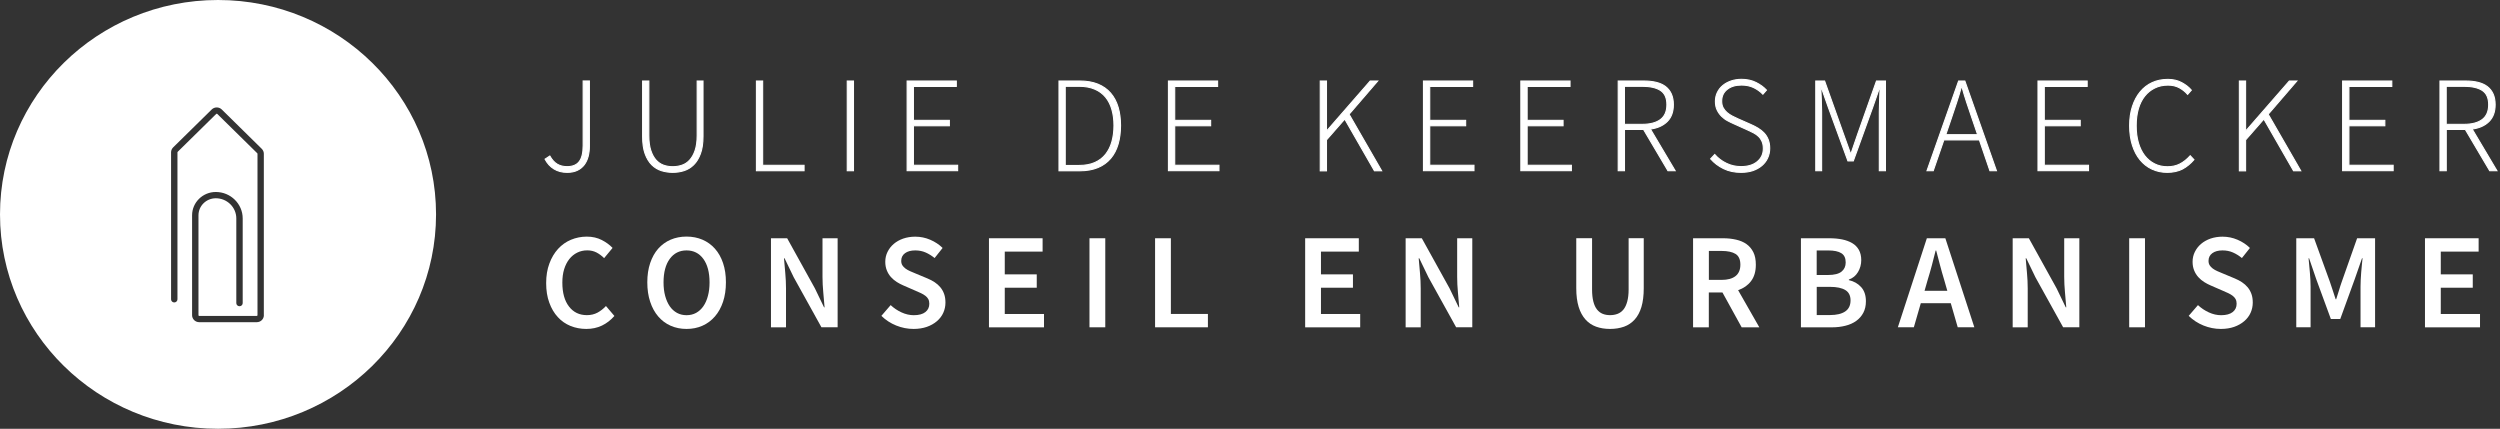 <svg width="344" height="59" viewBox="0 0 344 59" fill="none" xmlns="http://www.w3.org/2000/svg">
<rect x="0" y="0" width="344" height="59" fill="#333333" stroke="none"/>
<path d="M80.677 45.261C79.903 45.261 79.177 45.122 78.502 44.851C77.828 44.573 77.24 44.17 76.751 43.628C76.256 43.093 75.866 42.432 75.582 41.646C75.291 40.859 75.152 39.961 75.152 38.95C75.152 37.952 75.297 37.053 75.595 36.26C75.886 35.467 76.289 34.793 76.791 34.244C77.293 33.696 77.888 33.273 78.569 32.989C79.249 32.705 79.976 32.559 80.749 32.559C81.522 32.559 82.21 32.718 82.811 33.029C83.412 33.339 83.901 33.703 84.291 34.112L83.128 35.52C82.805 35.196 82.454 34.938 82.078 34.74C81.701 34.548 81.278 34.449 80.802 34.449C80.3 34.449 79.844 34.555 79.428 34.76C79.011 34.965 78.648 35.262 78.344 35.639C78.04 36.022 77.802 36.485 77.63 37.033C77.458 37.582 77.379 38.203 77.379 38.89C77.379 40.291 77.683 41.388 78.291 42.175C78.899 42.968 79.718 43.364 80.756 43.364C81.304 43.364 81.793 43.245 82.216 43.02C82.639 42.789 83.029 42.485 83.379 42.108L84.543 43.476C84.04 44.051 83.472 44.487 82.831 44.798C82.183 45.109 81.463 45.261 80.677 45.261Z" fill="white"/>
<path d="M94.468 45.261C93.669 45.261 92.942 45.115 92.274 44.818C91.613 44.527 91.045 44.097 90.569 43.542C90.094 42.987 89.723 42.313 89.466 41.527C89.201 40.74 89.069 39.848 89.069 38.844C89.069 37.859 89.201 36.974 89.466 36.194C89.73 35.414 90.094 34.753 90.569 34.218C91.045 33.683 91.613 33.266 92.274 32.982C92.935 32.698 93.669 32.553 94.468 32.553C95.268 32.553 95.995 32.698 96.662 32.982C97.323 33.266 97.898 33.683 98.374 34.218C98.856 34.76 99.226 35.414 99.49 36.194C99.755 36.974 99.887 37.859 99.887 38.844C99.887 39.842 99.755 40.734 99.49 41.527C99.226 42.313 98.856 42.987 98.374 43.542C97.891 44.097 97.323 44.527 96.662 44.818C96.001 45.115 95.268 45.261 94.468 45.261ZM94.468 43.371C94.957 43.371 95.393 43.265 95.783 43.053C96.166 42.842 96.504 42.538 96.775 42.148C97.052 41.752 97.263 41.276 97.409 40.721C97.561 40.166 97.634 39.544 97.634 38.857C97.634 37.483 97.349 36.405 96.781 35.626C96.213 34.846 95.44 34.456 94.468 34.456C93.497 34.456 92.724 34.846 92.155 35.626C91.587 36.405 91.303 37.483 91.303 38.857C91.303 39.544 91.376 40.166 91.528 40.721C91.68 41.276 91.891 41.752 92.162 42.148C92.433 42.538 92.77 42.842 93.153 43.053C93.543 43.265 93.986 43.371 94.468 43.371Z" fill="white"/>
<path d="M106.086 45.036V32.784H108.313L112.132 39.683L113.388 42.287H113.461C113.408 41.652 113.355 40.965 113.282 40.231C113.216 39.498 113.176 38.791 113.176 38.104V32.784H115.258V45.036H113.031L109.211 38.143L107.956 35.54H107.877C107.929 36.187 107.989 36.874 108.055 37.582C108.121 38.295 108.154 38.996 108.154 39.683V45.042H106.086V45.036Z" fill="white"/>
<path d="M125.706 45.261C124.88 45.261 124.087 45.102 123.314 44.791C122.547 44.481 121.866 44.038 121.278 43.463L122.554 41.983C122.99 42.392 123.492 42.73 124.054 42.987C124.615 43.245 125.177 43.371 125.739 43.371C126.439 43.371 126.968 43.225 127.332 42.941C127.695 42.657 127.873 42.274 127.873 41.798C127.873 41.547 127.827 41.335 127.735 41.163C127.642 40.992 127.51 40.84 127.338 40.707C127.166 40.575 126.968 40.456 126.737 40.344C126.505 40.232 126.254 40.119 125.977 40.007L124.292 39.273C123.994 39.148 123.697 38.989 123.4 38.804C123.109 38.619 122.838 38.395 122.6 38.13C122.362 37.866 122.17 37.562 122.032 37.212C121.886 36.861 121.814 36.465 121.814 36.016C121.814 35.526 121.919 35.077 122.124 34.661C122.329 34.244 122.613 33.874 122.977 33.564C123.34 33.253 123.776 33.009 124.278 32.83C124.787 32.658 125.336 32.566 125.937 32.566C126.651 32.566 127.338 32.705 127.999 32.989C128.66 33.273 129.228 33.65 129.704 34.119L128.6 35.507C128.204 35.183 127.787 34.925 127.365 34.74C126.942 34.555 126.466 34.456 125.937 34.456C125.349 34.456 124.88 34.581 124.53 34.839C124.179 35.097 124.008 35.447 124.008 35.897C124.008 36.134 124.06 36.333 124.166 36.505C124.272 36.676 124.417 36.822 124.596 36.954C124.774 37.086 124.986 37.205 125.223 37.311C125.461 37.416 125.706 37.522 125.957 37.621L127.622 38.315C127.986 38.467 128.316 38.639 128.614 38.837C128.911 39.035 129.175 39.267 129.393 39.531C129.611 39.795 129.783 40.093 129.909 40.443C130.034 40.787 130.094 41.183 130.094 41.633C130.094 42.135 129.995 42.597 129.796 43.04C129.598 43.483 129.307 43.86 128.924 44.19C128.541 44.52 128.078 44.785 127.536 44.976C127.001 45.161 126.386 45.261 125.706 45.261Z" fill="white"/>
<path d="M136.081 45.036V32.784H143.462V34.621H138.255V37.753H142.656V39.59H138.255V43.205H143.654V45.042H136.081V45.036Z" fill="white"/>
<path d="M149.912 45.036V32.784H152.086V45.036H149.912Z" fill="white"/>
<path d="M158.939 45.036V32.784H161.113V43.199H166.208V45.036H158.939Z" fill="white"/>
<path d="M179.59 45.036V32.784H186.972V34.621H181.764V37.753H186.166V39.59H181.764V43.205H187.163V45.042H179.59V45.036Z" fill="white"/>
<path d="M193.415 45.036V32.784H195.642L199.462 39.683L200.717 42.287H200.79C200.737 41.652 200.684 40.965 200.611 40.231C200.545 39.498 200.506 38.791 200.506 38.104V32.784H202.587V45.036H200.367L196.547 38.143L195.292 35.54H195.212C195.265 36.187 195.325 36.874 195.391 37.582C195.457 38.295 195.49 38.996 195.49 39.683V45.042H193.415V45.036Z" fill="white"/>
<path d="M221.54 45.261C220.826 45.261 220.185 45.155 219.624 44.95C219.055 44.745 218.566 44.415 218.163 43.965C217.76 43.516 217.443 42.941 217.225 42.234C217.007 41.527 216.894 40.668 216.894 39.657V32.777H219.069V39.822C219.069 40.483 219.128 41.044 219.247 41.5C219.366 41.956 219.531 42.32 219.756 42.597C219.974 42.868 220.232 43.066 220.536 43.185C220.833 43.304 221.17 43.364 221.547 43.364C221.923 43.364 222.267 43.304 222.578 43.185C222.888 43.066 223.159 42.868 223.384 42.597C223.608 42.32 223.78 41.956 223.906 41.5C224.031 41.044 224.098 40.489 224.098 39.822V32.777H226.179V39.657C226.179 40.668 226.073 41.527 225.862 42.234C225.65 42.941 225.34 43.516 224.937 43.965C224.527 44.415 224.045 44.745 223.476 44.95C222.888 45.155 222.254 45.261 221.54 45.261Z" fill="white"/>
<path d="M232.966 45.036V32.784H237.109C237.744 32.784 238.339 32.85 238.887 32.976C239.435 33.101 239.911 33.299 240.314 33.584C240.711 33.868 241.028 34.238 241.259 34.7C241.491 35.163 241.603 35.738 241.603 36.425C241.603 37.364 241.378 38.117 240.936 38.692C240.493 39.267 239.905 39.676 239.165 39.928L242.085 45.042H239.654L237.01 40.245H235.133V45.042H232.966V45.036ZM235.14 38.513H236.885C237.724 38.513 238.358 38.342 238.808 37.991C239.25 37.641 239.475 37.119 239.475 36.419C239.475 35.705 239.25 35.209 238.808 34.938C238.365 34.667 237.724 34.529 236.885 34.529H235.14V38.513Z" fill="white"/>
<path d="M247.808 45.036V32.784H251.72C252.361 32.784 252.943 32.837 253.472 32.943C254 33.048 254.463 33.22 254.859 33.451C255.256 33.683 255.56 33.993 255.778 34.377C255.996 34.766 256.108 35.236 256.108 35.804C256.108 36.392 255.956 36.934 255.659 37.436C255.362 37.938 254.939 38.282 254.403 38.467V38.546C255.077 38.698 255.639 39.009 256.082 39.491C256.525 39.974 256.749 40.628 256.749 41.447C256.749 42.062 256.63 42.591 256.393 43.04C256.155 43.489 255.824 43.866 255.408 44.163C254.992 44.461 254.489 44.686 253.921 44.824C253.346 44.97 252.725 45.042 252.044 45.042H247.808V45.036ZM249.982 37.839H251.535C252.394 37.839 253.022 37.681 253.399 37.37C253.782 37.059 253.967 36.643 253.967 36.114C253.967 35.513 253.769 35.09 253.366 34.839C252.969 34.588 252.368 34.462 251.568 34.462H249.976V37.839H249.982ZM249.982 43.351H251.82C252.718 43.351 253.412 43.185 253.901 42.855C254.39 42.525 254.635 42.016 254.635 41.328C254.635 40.681 254.397 40.205 253.921 39.914C253.445 39.624 252.745 39.472 251.82 39.472H249.982V43.351Z" fill="white"/>
<path d="M261.144 45.036L265.135 32.784H267.68L271.671 45.036H269.385L268.426 41.718H264.303L263.344 45.036H261.144ZM265.248 38.513L264.818 40.014H267.951L267.521 38.513C267.323 37.866 267.131 37.198 266.953 36.511C266.774 35.824 266.596 35.143 266.417 34.469H266.345C266.166 35.156 265.994 35.837 265.823 36.518C265.638 37.198 265.453 37.866 265.248 38.513Z" fill="white"/>
<path d="M276.944 45.036V32.784H279.171L282.991 39.683L284.247 42.287H284.319C284.266 41.652 284.214 40.965 284.141 40.231C284.075 39.498 284.035 38.791 284.035 38.104V32.784H286.117V45.036H283.89L280.07 38.143L278.815 35.54H278.735C278.788 36.187 278.848 36.874 278.914 37.582C278.98 38.295 279.013 38.996 279.013 39.683V45.042H276.944V45.036Z" fill="white"/>
<path d="M292.976 45.036V32.784H295.15V45.036H292.976Z" fill="white"/>
<path d="M305.592 45.261C304.766 45.261 303.973 45.102 303.199 44.791C302.433 44.481 301.752 44.038 301.164 43.463L302.439 41.983C302.876 42.392 303.378 42.73 303.94 42.987C304.501 43.245 305.063 43.371 305.625 43.371C306.325 43.371 306.854 43.225 307.217 42.941C307.581 42.657 307.759 42.274 307.759 41.798C307.759 41.547 307.713 41.335 307.62 41.163C307.528 40.992 307.396 40.84 307.224 40.707C307.052 40.575 306.854 40.456 306.623 40.344C306.391 40.232 306.14 40.119 305.863 40.007L304.177 39.273C303.88 39.148 303.583 38.989 303.285 38.804C302.995 38.619 302.724 38.395 302.486 38.13C302.248 37.866 302.056 37.562 301.917 37.212C301.772 36.861 301.699 36.465 301.699 36.016C301.699 35.526 301.805 35.077 302.01 34.661C302.215 34.244 302.499 33.874 302.862 33.564C303.226 33.253 303.662 33.009 304.164 32.83C304.673 32.658 305.222 32.566 305.823 32.566C306.537 32.566 307.224 32.705 307.885 32.989C308.546 33.273 309.114 33.65 309.59 34.119L308.486 35.507C308.09 35.183 307.673 34.925 307.25 34.74C306.827 34.555 306.352 34.456 305.823 34.456C305.235 34.456 304.766 34.581 304.415 34.839C304.065 35.097 303.893 35.447 303.893 35.897C303.893 36.134 303.946 36.333 304.052 36.505C304.158 36.676 304.303 36.822 304.481 36.954C304.66 37.086 304.871 37.205 305.109 37.311C305.347 37.416 305.592 37.522 305.843 37.621L307.508 38.315C307.872 38.467 308.202 38.639 308.499 38.837C308.797 39.035 309.061 39.267 309.279 39.531C309.497 39.795 309.669 40.093 309.795 40.443C309.92 40.787 309.98 41.183 309.98 41.633C309.98 42.135 309.88 42.597 309.682 43.04C309.484 43.483 309.193 43.86 308.81 44.19C308.427 44.52 307.964 44.785 307.422 44.976C306.893 45.161 306.279 45.261 305.592 45.261Z" fill="white"/>
<path d="M315.967 45.036V32.784H318.418L320.593 38.778C320.731 39.161 320.864 39.564 320.989 39.967C321.115 40.37 321.247 40.773 321.386 41.176H321.458C321.597 40.773 321.723 40.37 321.842 39.967C321.961 39.564 322.086 39.161 322.225 38.778L324.339 32.784H326.811V45.036H324.809V39.432C324.809 39.148 324.822 38.831 324.835 38.493C324.855 38.157 324.875 37.819 324.901 37.469C324.928 37.126 324.961 36.789 324.994 36.458C325.027 36.128 325.06 35.817 325.086 35.533H325.014L324.022 38.381L322.02 43.893H320.725L318.703 38.381L317.731 35.533H317.658C317.685 35.824 317.711 36.128 317.744 36.458C317.777 36.789 317.804 37.126 317.837 37.469C317.87 37.813 317.896 38.157 317.91 38.493C317.929 38.831 317.936 39.141 317.936 39.432V45.036H315.967Z" fill="white"/>
<path d="M333.677 45.036V32.784H341.059V34.621H335.851V37.753H340.252V39.59H335.851V43.205H341.25V45.042H333.677V45.036Z" fill="white"/>
<path d="M78.033 23.717C77.346 23.717 76.745 23.559 76.236 23.248C75.727 22.938 75.311 22.488 75 21.9L75.654 21.47C75.952 21.992 76.295 22.369 76.678 22.594C77.062 22.819 77.511 22.931 78.033 22.931C78.78 22.931 79.342 22.706 79.698 22.244C80.062 21.788 80.24 21.054 80.24 20.043V11.142H81.1V20.136C81.1 20.638 81.04 21.1 80.928 21.53C80.815 21.959 80.637 22.336 80.392 22.667C80.148 22.99 79.831 23.248 79.447 23.433C79.064 23.618 78.602 23.717 78.033 23.717Z" fill="white" stroke="white" stroke-width="0.15" stroke-miterlimit="10"/>
<path d="M92.558 23.717C92.036 23.717 91.521 23.638 91.019 23.486C90.516 23.327 90.08 23.063 89.69 22.68C89.307 22.297 88.996 21.788 88.765 21.153C88.534 20.519 88.422 19.719 88.422 18.754V11.148H89.281V18.662C89.281 19.488 89.373 20.169 89.552 20.71C89.73 21.252 89.975 21.695 90.272 22.026C90.576 22.356 90.919 22.594 91.316 22.733C91.706 22.871 92.122 22.938 92.558 22.938C93.008 22.938 93.437 22.871 93.84 22.733C94.243 22.594 94.6 22.363 94.904 22.026C95.208 21.695 95.46 21.259 95.644 20.71C95.829 20.169 95.929 19.481 95.929 18.662V11.148H96.735V18.754C96.735 19.719 96.616 20.519 96.378 21.153C96.14 21.788 95.829 22.303 95.44 22.68C95.05 23.063 94.607 23.327 94.105 23.486C93.609 23.645 93.094 23.717 92.558 23.717Z" fill="white" stroke="white" stroke-width="0.15" stroke-miterlimit="10"/>
<path d="M104.083 23.493V11.148H104.942V22.746H110.639V23.493H104.083Z" fill="white" stroke="white" stroke-width="0.15" stroke-miterlimit="10"/>
<path d="M116.58 23.493V11.148H117.439V23.493H116.58Z" fill="white" stroke="white" stroke-width="0.15" stroke-miterlimit="10"/>
<path d="M124.82 23.493V11.148H131.587V11.895H125.686V16.56H130.629V17.307H125.686V22.739H131.772V23.486H124.82V23.493Z" fill="white" stroke="white" stroke-width="0.15" stroke-miterlimit="10"/>
<path d="M145.716 23.493V11.148H148.584C149.536 11.148 150.362 11.294 151.069 11.578C151.776 11.868 152.357 12.278 152.82 12.813C153.282 13.349 153.626 13.99 153.851 14.743C154.075 15.49 154.188 16.336 154.188 17.274C154.188 18.212 154.075 19.065 153.851 19.832C153.626 20.598 153.282 21.259 152.82 21.801C152.357 22.343 151.776 22.766 151.075 23.056C150.375 23.347 149.549 23.499 148.604 23.499H145.716V23.493ZM146.575 22.766H148.485C149.324 22.766 150.044 22.634 150.652 22.363C151.26 22.092 151.756 21.715 152.139 21.226C152.523 20.737 152.813 20.162 152.998 19.494C153.183 18.827 153.282 18.087 153.282 17.274C153.282 16.474 153.19 15.741 152.998 15.08C152.813 14.419 152.523 13.851 152.139 13.375C151.749 12.899 151.254 12.529 150.652 12.272C150.044 12.007 149.324 11.875 148.485 11.875H146.575V22.766Z" fill="white" stroke="white" stroke-width="0.15" stroke-miterlimit="10"/>
<path d="M160.776 23.493V11.148H167.543V11.895H161.642V16.56H166.585V17.307H161.642V22.739H167.728V23.486H160.776V23.493Z" fill="white" stroke="white" stroke-width="0.15" stroke-miterlimit="10"/>
<path d="M181.665 23.493V11.148H182.524V18.008H182.557L188.538 11.148H189.569L185.63 15.721L190.111 23.499H189.12L185.036 16.382L182.524 19.25V23.506H181.665V23.493Z" fill="white" stroke="white" stroke-width="0.15" stroke-miterlimit="10"/>
<path d="M195.867 23.493V11.148H202.634V11.895H196.732V16.56H201.675V17.307H196.732V22.739H202.819V23.486H195.867V23.493Z" fill="white" stroke="white" stroke-width="0.15" stroke-miterlimit="10"/>
<path d="M209.268 23.493V11.148H216.035V11.895H210.134V16.56H215.077V17.307H210.134V22.739H216.22V23.486H209.268V23.493Z" fill="white" stroke="white" stroke-width="0.15" stroke-miterlimit="10"/>
<path d="M222.664 23.493V11.148H226.206C226.82 11.148 227.375 11.208 227.878 11.327C228.38 11.446 228.803 11.637 229.153 11.895C229.503 12.159 229.774 12.496 229.966 12.906C230.157 13.322 230.257 13.818 230.257 14.406C230.257 15.391 229.972 16.164 229.404 16.726C228.836 17.287 228.063 17.631 227.091 17.756L230.501 23.493H229.51L226.153 17.816H223.529V23.493H222.664ZM223.523 17.109H225.974C227.071 17.109 227.911 16.884 228.492 16.442C229.074 15.999 229.364 15.318 229.364 14.406C229.364 13.481 229.074 12.827 228.485 12.443C227.897 12.06 227.058 11.875 225.974 11.875H223.523V17.109Z" fill="white" stroke="white" stroke-width="0.15" stroke-miterlimit="10"/>
<path d="M239.561 23.717C238.662 23.717 237.863 23.546 237.162 23.202C236.462 22.858 235.874 22.416 235.385 21.86L235.946 21.259C236.396 21.768 236.931 22.178 237.559 22.475C238.18 22.779 238.847 22.924 239.561 22.924C240.513 22.924 241.259 22.7 241.808 22.237C242.356 21.781 242.634 21.186 242.634 20.446C242.634 20.063 242.574 19.733 242.455 19.462C242.337 19.191 242.178 18.959 241.98 18.768C241.781 18.576 241.544 18.411 241.279 18.272C241.008 18.133 240.724 18.001 240.427 17.862L238.55 17.017C238.286 16.904 238.008 16.765 237.711 16.607C237.407 16.448 237.142 16.243 236.891 15.999C236.647 15.754 236.442 15.47 236.283 15.14C236.118 14.809 236.039 14.413 236.039 13.95C236.039 13.501 236.131 13.091 236.31 12.721C236.488 12.351 236.739 12.034 237.056 11.77C237.374 11.498 237.757 11.294 238.2 11.142C238.642 10.99 239.118 10.917 239.634 10.917C240.38 10.917 241.048 11.062 241.629 11.353C242.211 11.644 242.687 11.994 243.063 12.397L242.574 12.959C242.211 12.582 241.788 12.285 241.299 12.047C240.81 11.816 240.255 11.703 239.634 11.703C238.808 11.703 238.147 11.902 237.651 12.305C237.149 12.701 236.904 13.243 236.904 13.917C236.904 14.281 236.971 14.585 237.109 14.836C237.248 15.087 237.42 15.305 237.631 15.483C237.843 15.662 238.074 15.82 238.325 15.953C238.576 16.085 238.814 16.197 239.039 16.303L240.909 17.129C241.259 17.281 241.59 17.446 241.9 17.638C242.211 17.823 242.489 18.047 242.726 18.292C242.964 18.543 243.156 18.84 243.295 19.184C243.44 19.528 243.513 19.937 243.513 20.413C243.513 20.889 243.42 21.325 243.229 21.735C243.044 22.145 242.773 22.488 242.429 22.786C242.085 23.076 241.669 23.314 241.18 23.48C240.704 23.638 240.162 23.717 239.561 23.717Z" fill="white" stroke="white" stroke-width="0.15" stroke-miterlimit="10"/>
<path d="M249.85 23.493V11.148H251.066L253.65 18.398C253.809 18.847 253.974 19.303 254.139 19.759C254.298 20.215 254.463 20.671 254.628 21.133H254.701C254.866 20.671 255.018 20.215 255.17 19.759C255.322 19.303 255.474 18.847 255.639 18.398L258.203 11.148H259.439V23.493H258.593V15.377C258.593 14.869 258.606 14.314 258.633 13.719C258.659 13.124 258.679 12.562 258.705 12.04H258.633L257.674 14.796L255.018 22.138H254.271L251.588 14.796L250.617 12.04H250.544C250.571 12.562 250.59 13.124 250.617 13.719C250.643 14.314 250.656 14.862 250.656 15.377V23.493H249.85Z" fill="white" stroke="white" stroke-width="0.15" stroke-miterlimit="10"/>
<path d="M265.155 23.493L269.503 11.148H270.363L274.711 23.493H273.812L272.365 19.257H267.475L266.014 23.493H265.155ZM268.525 16.223L267.739 18.53H272.12L271.334 16.223C271.083 15.49 270.845 14.783 270.62 14.109C270.396 13.435 270.177 12.714 269.966 11.954H269.887C269.675 12.714 269.457 13.435 269.232 14.109C269.014 14.783 268.777 15.49 268.525 16.223Z" fill="white" stroke="white" stroke-width="0.15" stroke-miterlimit="10"/>
<path d="M280.427 23.493V11.148H287.194V11.895H281.293V16.56H286.236V17.307H281.293V22.739H287.379V23.486H280.427V23.493Z" fill="white" stroke="white" stroke-width="0.15" stroke-miterlimit="10"/>
<path d="M298.203 23.717C297.444 23.717 296.743 23.565 296.109 23.268C295.468 22.971 294.926 22.541 294.47 21.986C294.014 21.431 293.664 20.757 293.412 19.964C293.161 19.171 293.036 18.279 293.036 17.294C293.036 16.323 293.161 15.437 293.419 14.651C293.677 13.864 294.034 13.19 294.496 12.635C294.959 12.08 295.514 11.65 296.155 11.36C296.796 11.069 297.516 10.924 298.303 10.924C299.03 10.924 299.664 11.076 300.212 11.373C300.761 11.67 301.197 12.014 301.528 12.404L301.019 12.985C300.682 12.595 300.285 12.291 299.842 12.054C299.393 11.822 298.884 11.71 298.322 11.71C297.648 11.71 297.04 11.842 296.499 12.107C295.957 12.371 295.494 12.741 295.111 13.223C294.728 13.706 294.437 14.287 294.238 14.975C294.04 15.662 293.941 16.435 293.941 17.301C293.941 18.16 294.04 18.939 294.238 19.633C294.437 20.327 294.727 20.915 295.098 21.404C295.474 21.893 295.924 22.27 296.459 22.541C296.988 22.812 297.589 22.944 298.25 22.944C298.884 22.944 299.452 22.819 299.955 22.561C300.457 22.303 300.926 21.927 301.375 21.431L301.884 21.973C301.409 22.521 300.88 22.957 300.292 23.268C299.697 23.565 299.003 23.717 298.203 23.717Z" fill="white" stroke="white" stroke-width="0.15" stroke-miterlimit="10"/>
<path d="M308.136 23.493V11.148H308.995V18.008H309.028L315.009 11.148H316.039L312.101 15.721L316.581 23.499H315.59L311.506 16.382L308.995 19.25V23.506H308.136V23.493Z" fill="white" stroke="white" stroke-width="0.15" stroke-miterlimit="10"/>
<path d="M322.344 23.493V11.148H329.111V11.895H323.21V16.56H328.153V17.307H323.21V22.739H329.296V23.486H322.344V23.493Z" fill="white" stroke="white" stroke-width="0.15" stroke-miterlimit="10"/>
<path d="M335.739 23.493V11.148H339.281C339.896 11.148 340.451 11.208 340.953 11.327C341.455 11.446 341.878 11.637 342.228 11.895C342.579 12.159 342.85 12.496 343.041 12.906C343.233 13.322 343.332 13.818 343.332 14.406C343.332 15.391 343.048 16.164 342.479 16.726C341.911 17.287 341.138 17.631 340.166 17.756L343.576 23.493H342.585L339.228 17.816H336.605V23.493H335.739ZM336.598 17.109H339.05C340.147 17.109 340.986 16.884 341.567 16.442C342.149 15.999 342.44 15.318 342.44 14.406C342.44 13.481 342.149 12.827 341.561 12.443C340.973 12.06 340.133 11.875 339.05 11.875H336.598V17.109Z" fill="white" stroke="white" stroke-width="0.15" stroke-miterlimit="10"/>
<path d="M30 0C13.432 0 0 13.209 0 29.5C0 45.791 13.432 59 30 59C46.568 59 60 45.791 60 29.5C60 13.209 46.57 0 30 0ZM36.31 43.373C36.31 43.904 35.87 44.333 35.334 44.333H27.41C26.871 44.333 26.431 43.901 26.431 43.373V29.626C26.431 27.856 27.895 26.417 29.695 26.417C31.734 26.417 33.395 28.05 33.395 30.055V41.707C33.395 41.946 33.198 42.139 32.955 42.139C32.713 42.139 32.516 41.946 32.516 41.707V30.055C32.516 28.527 31.249 27.281 29.695 27.281C28.38 27.281 27.31 28.333 27.31 29.626V43.373C27.31 43.427 27.353 43.472 27.407 43.472H35.331C35.386 43.472 35.431 43.429 35.431 43.373V21.158C35.431 21.133 35.42 21.108 35.403 21.091L29.895 15.674C29.857 15.638 29.795 15.638 29.755 15.674L24.446 20.894C24.429 20.911 24.418 20.936 24.418 20.962V41.186C24.418 41.424 24.221 41.617 23.978 41.617C23.736 41.617 23.539 41.424 23.539 41.186V20.962C23.539 20.706 23.642 20.465 23.824 20.283L29.133 15.063C29.512 14.69 30.134 14.69 30.514 15.063L36.019 20.479C36.201 20.656 36.304 20.905 36.304 21.158V43.373H36.31Z" fill="white"/>
</svg>
